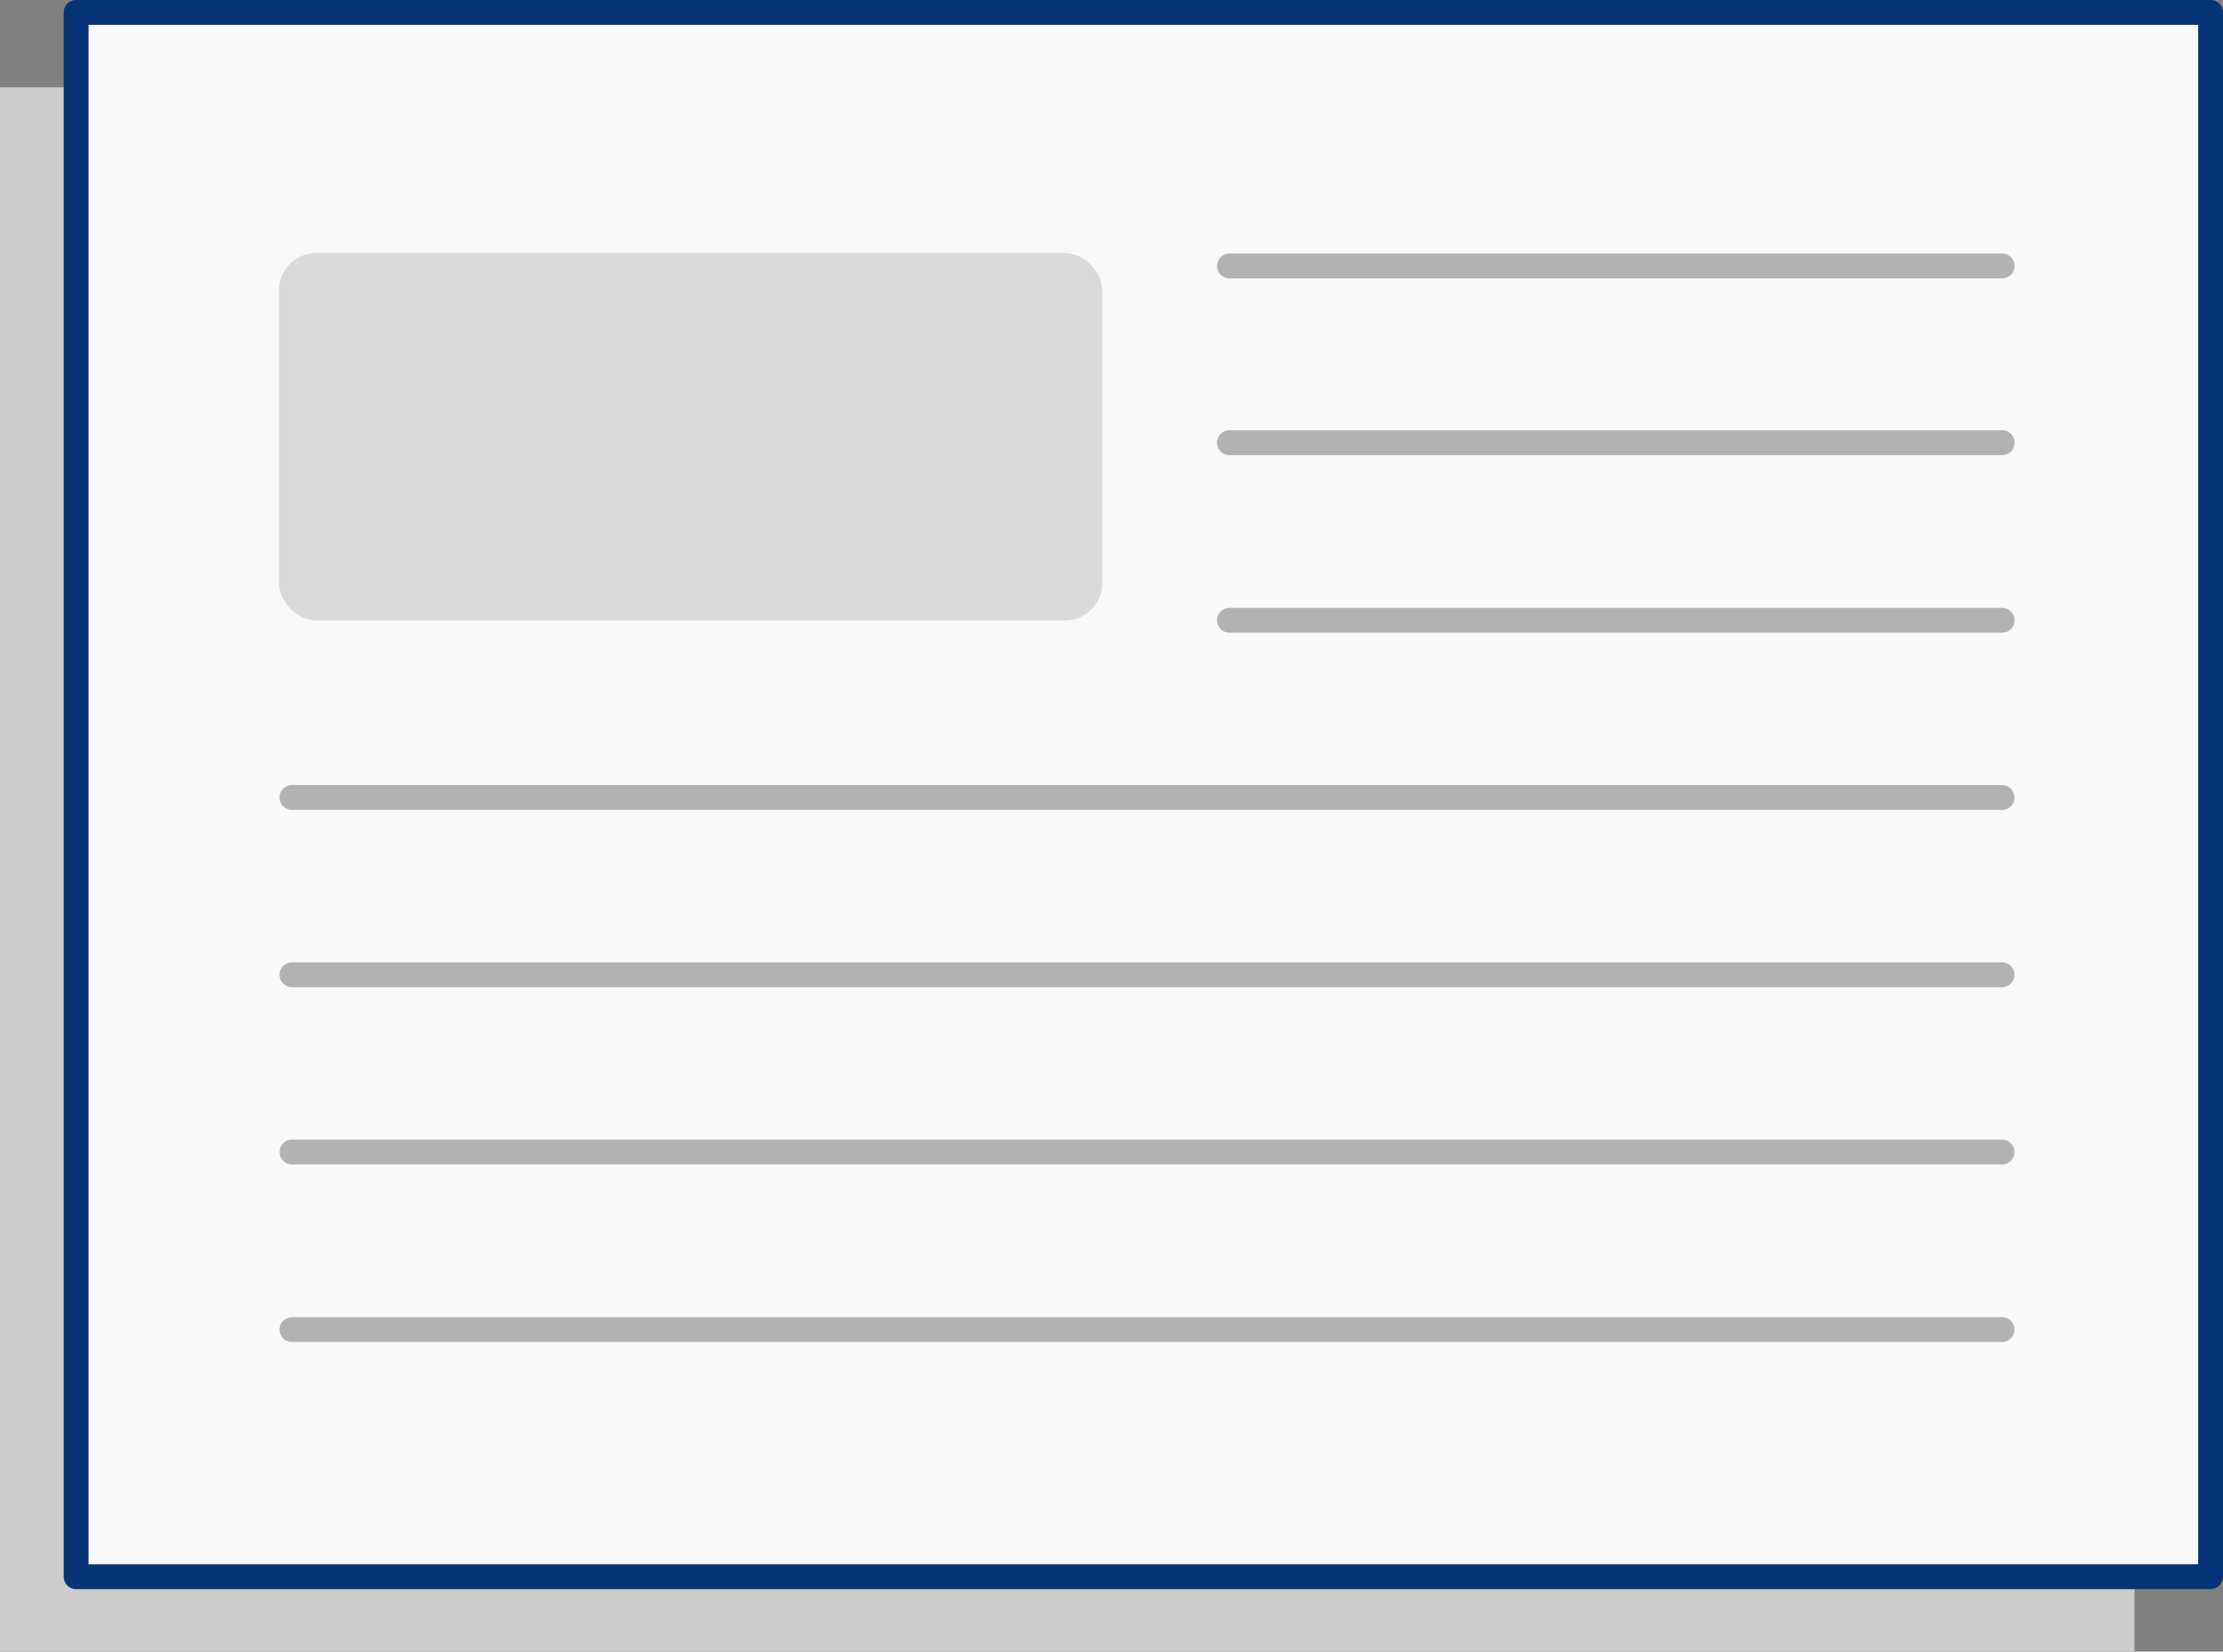 <svg xmlns="http://www.w3.org/2000/svg" width="179" height="133" viewBox="0 0 179 133"><rect x="0" y="0" width="179" height="133" fill="#808080" stroke="none"/><defs><style>.a{fill:#ccc;}.b{fill:#f9f9f9;}.c{fill:none;stroke:#063476;stroke-linecap:round;stroke-linejoin:round;stroke-width:2px;}.d{fill:#b2b2b2;}.e{fill:#d9d9d9;}</style></defs><rect class="a" y="7.03" width="171.87" height="125.97"/><rect class="b" x="6.13" y="1" width="171.87" height="125.97"/><rect class="c" x="6.13" y="1" width="171.87" height="125.97"/><path class="d" d="M161.17,106.07H23.51a1,1,0,1,0,0,2h137.7a1,1,0,0,0,0-2Zm0-14.3H23.51a1,1,0,0,0,0,2h137.7a1,1,0,0,0,0-2Zm0-14.27H23.51a1,1,0,0,0,0,2h137.7a1,1,0,0,0,0-2Zm0-14.28H23.51a1,1,0,0,0,0,2h137.7a1,1,0,0,0,0-2Zm0-14.27H99a1,1,0,0,0,0,2h62.22a1,1,0,0,0,0-2ZM99,22.42h62.22a1,1,0,0,0,0-2H99a1,1,0,0,0,0,2Zm62.22,12.23H99a1,1,0,0,0,0,2h62.22a1,1,0,0,0,0-2Z"/><rect class="e" x="22.46" y="20.38" width="66.3" height="29.58" rx="3"/></svg>
